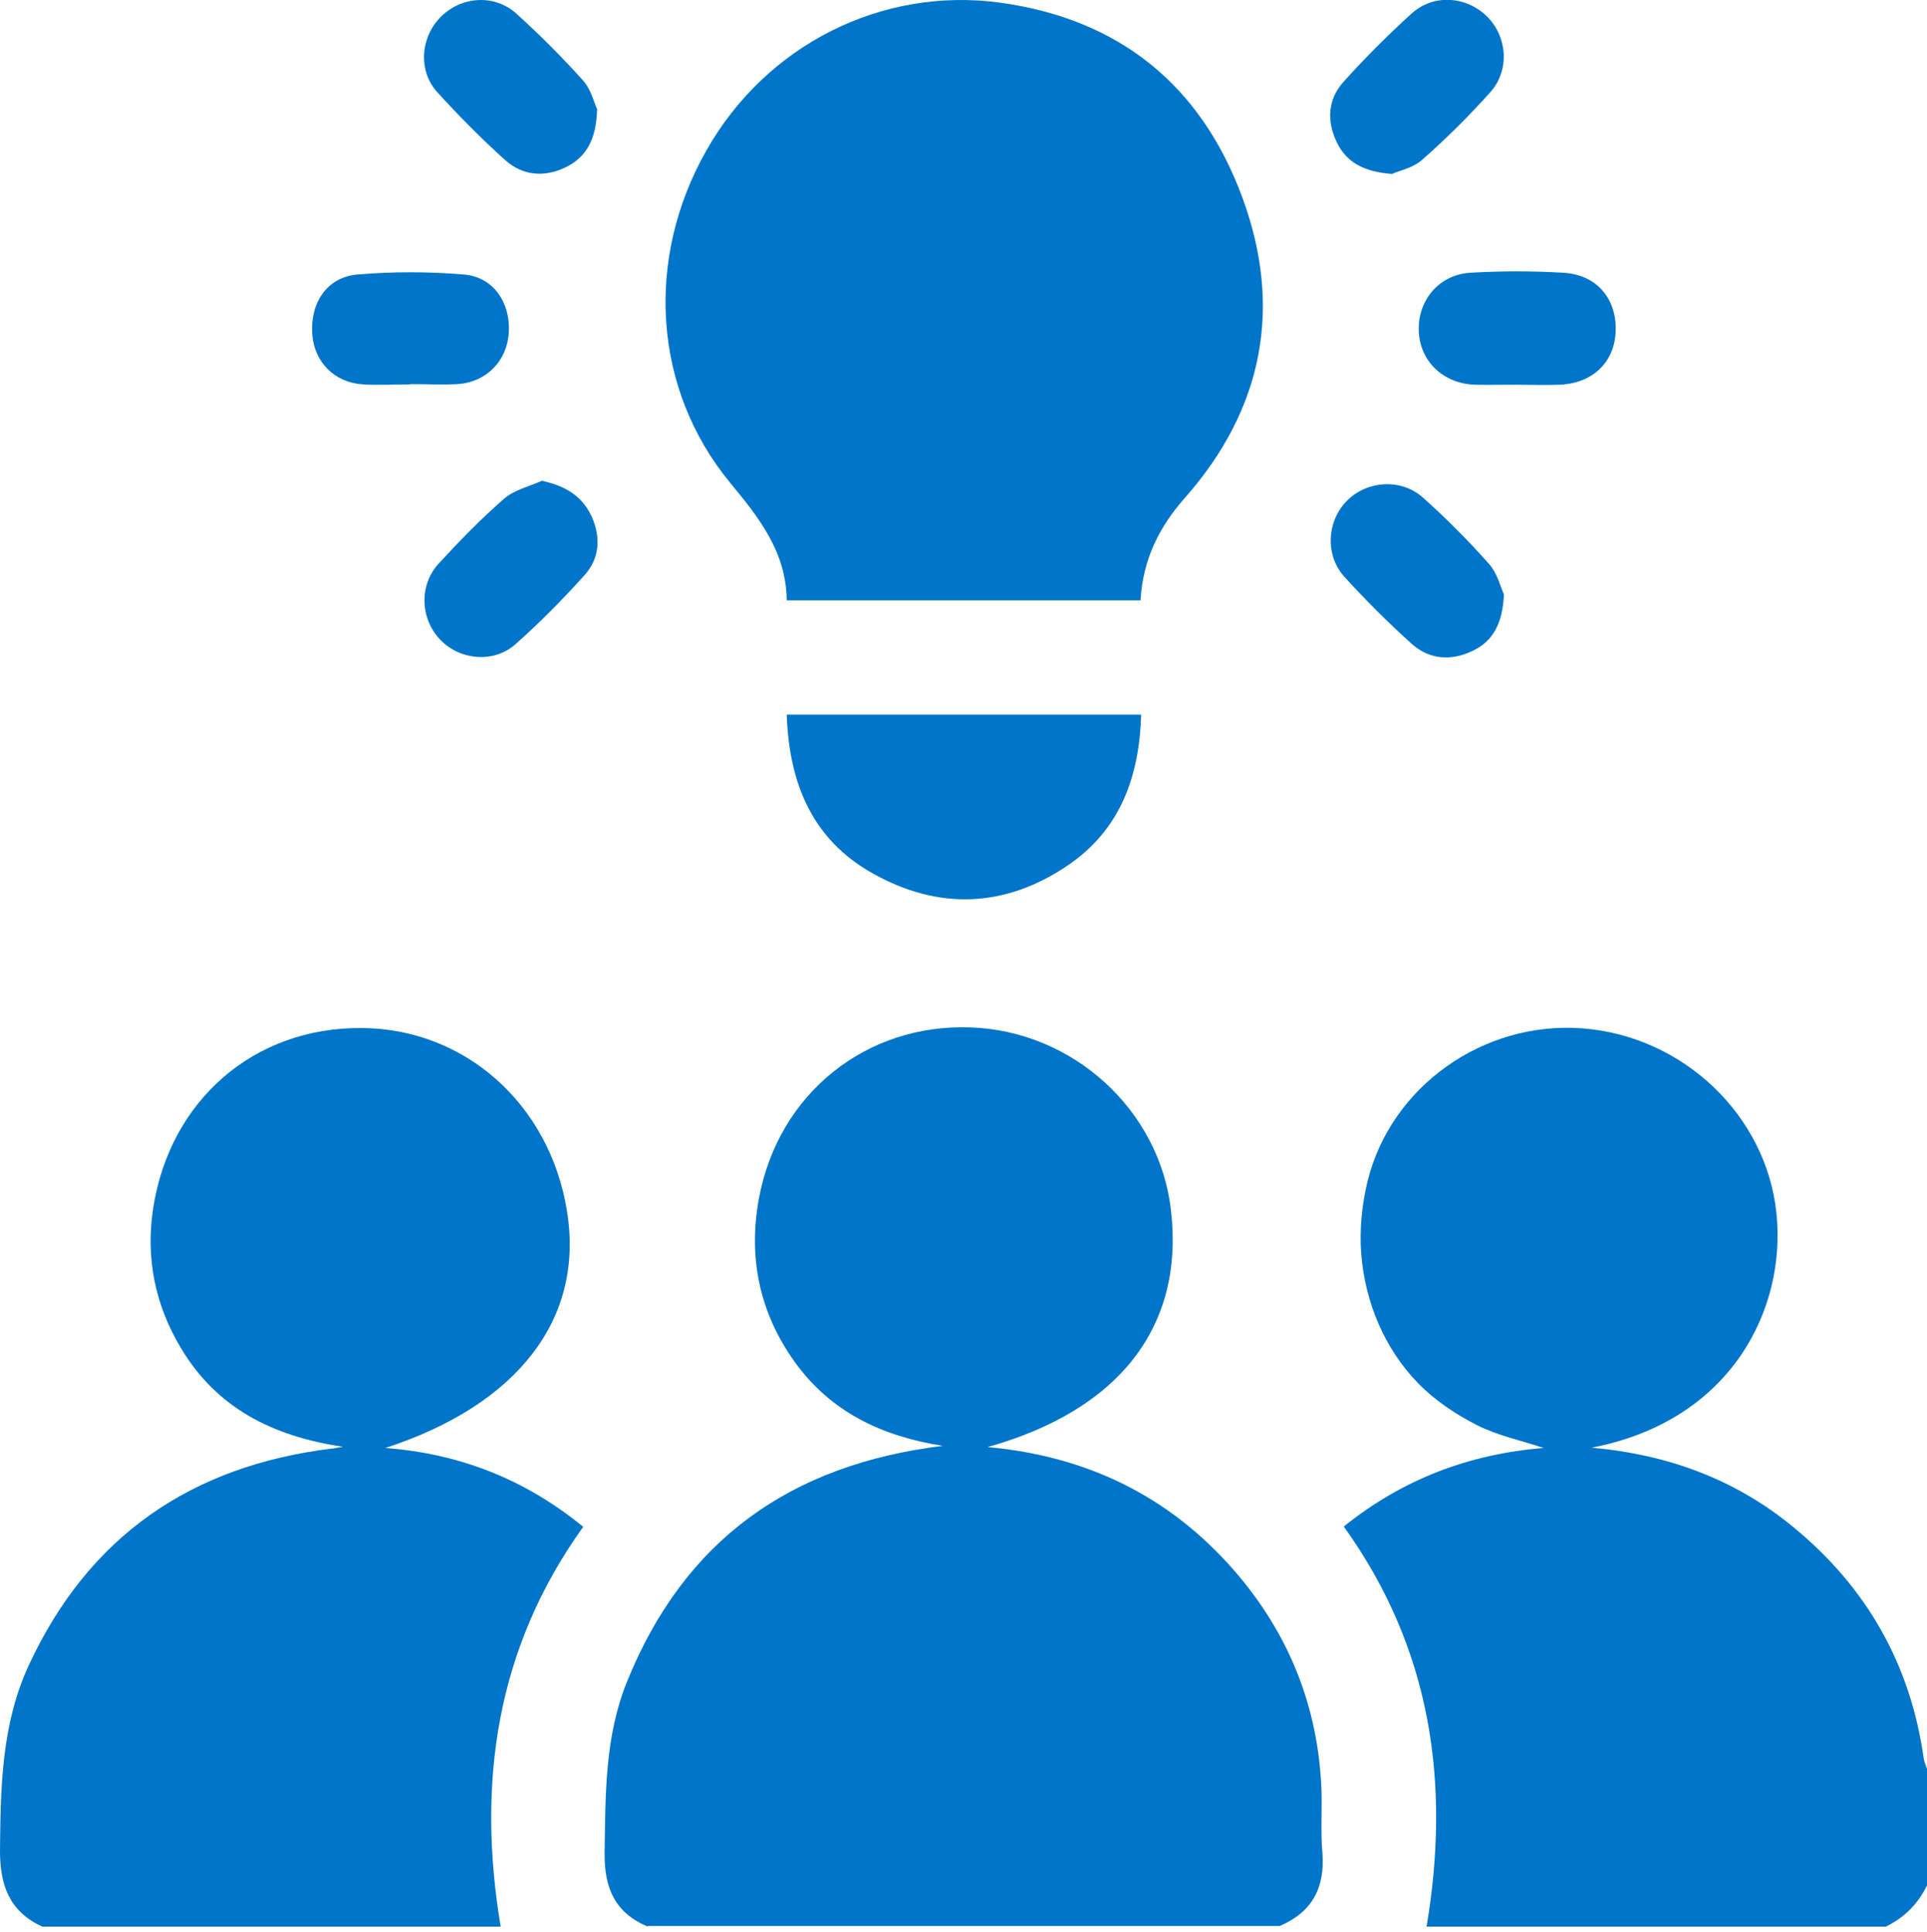<?xml version="1.0" encoding="UTF-8"?>
<svg id="_Слой_1" data-name="Слой_1" xmlns="http://www.w3.org/2000/svg" xmlns:xlink="http://www.w3.org/1999/xlink" viewBox="0 0 64 64.17">
  <defs>
    <style>
      .cls-1 {
        fill: none;
      }

      .cls-2 {
        fill: #0075c9;
      }

      .cls-3 {
        clip-path: url(#clippath);
      }
    </style>
    <clipPath id="clippath">
      <rect class="cls-1" y="0" width="64" height="64"/>
    </clipPath>
  </defs>
  <g class="cls-3">
    <g>
      <path class="cls-2" d="M21.51,64c-1.08-.46-1.44-1.27-1.43-2.43.03-1.94,0-3.88.75-5.72,1.9-4.69,5.42-7.2,10.48-7.82-2.03-.32-3.72-1.13-4.91-2.78-1.18-1.64-1.56-3.49-1.19-5.46.65-3.47,3.56-5.79,7.03-5.66,3.4.12,6.27,2.74,6.65,6.07.45,3.85-1.7,6.64-6.09,7.87,3.3.3,6.03,1.63,8.18,4.09,1.83,2.1,2.81,4.55,2.91,7.33.02.69-.03,1.38.03,2.06.09,1.16-.34,1.97-1.42,2.43h-20.99Z"/>
      <path class="cls-2" d="M47.38,64c.8-4.76.16-9.24-2.75-13.29,1.95-1.57,4.16-2.41,6.64-2.61-.75-.25-1.53-.41-2.22-.76-.71-.36-1.41-.83-1.96-1.4-.54-.55-.99-1.24-1.3-1.95-.32-.73-.52-1.55-.58-2.34-.06-.79.02-1.63.21-2.41.78-3.16,3.85-5.32,7.12-5.08,3.37.25,6.13,2.9,6.46,6.15.33,3.16-1.49,6.89-6.14,7.78,2.56.23,4.78,1.06,6.69,2.63,2.44,2,3.9,4.56,4.34,7.69.02.12.07.23.11.35v3.87c-.3.62-.76,1.08-1.37,1.37h-15.24Z"/>
      <path class="cls-2" d="M1.4,64C.32,63.5,0,62.64,0,61.48c.02-2.12.05-4.21.96-6.17,1.99-4.29,5.4-6.62,10.06-7.19.06,0,.12-.02.37-.06-2.37-.35-4.2-1.31-5.37-3.26-.87-1.44-1.19-3.02-.93-4.68.56-3.58,3.35-5.99,6.9-5.97,3.44.01,6.27,2.52,6.84,6.08.58,3.56-1.61,6.43-6.03,7.87,2.47.19,4.64,1.04,6.57,2.62-2.89,4.02-3.54,8.51-2.74,13.29H1.4Z"/>
      <path class="cls-2" d="M37.88,19.94h-11.75c-.02-1.6-.91-2.73-1.87-3.89-2.57-3.11-2.85-7.44-.8-11.05C25.45,1.48,29.3-.45,33.23.09c3.96.55,6.65,2.75,8.02,6.44,1.36,3.66.71,7.05-1.89,10-.86.97-1.4,2.05-1.48,3.4Z"/>
      <path class="cls-2" d="M26.12,23.74h11.78c-.06,2.07-.7,3.83-2.44,5.01-2.08,1.41-4.3,1.49-6.48.26-2-1.12-2.77-2.98-2.85-5.26Z"/>
      <path class="cls-2" d="M49.95,19.75c-.05.98-.37,1.56-1.06,1.88-.7.33-1.41.28-1.99-.23-.79-.71-1.54-1.46-2.25-2.24-.66-.73-.58-1.88.11-2.55.67-.65,1.78-.72,2.5-.08.77.69,1.51,1.43,2.2,2.21.28.32.39.8.49,1.01Z"/>
      <path class="cls-2" d="M17.99,15.97c.8.17,1.36.52,1.67,1.21.3.69.25,1.38-.25,1.93-.72.8-1.49,1.58-2.29,2.29-.72.64-1.84.53-2.49-.14-.67-.69-.73-1.82-.05-2.55.69-.75,1.4-1.48,2.17-2.15.34-.29.83-.4,1.25-.59Z"/>
      <path class="cls-2" d="M13.62,12.77c-.52,0-1.04.03-1.56,0-.96-.06-1.63-.75-1.69-1.68-.07-1.03.49-1.88,1.49-1.97,1.17-.1,2.37-.1,3.55,0,.97.08,1.54.92,1.49,1.91-.05.95-.74,1.67-1.71,1.73-.52.03-1.04,0-1.56,0Z"/>
      <path class="cls-2" d="M50.35,12.78c-.46,0-.92.01-1.37,0-1.06-.04-1.83-.79-1.86-1.8-.03-1.02.69-1.87,1.73-1.92,1.02-.06,2.04-.06,3.06,0,1.12.06,1.79.86,1.75,1.95-.04,1.03-.77,1.73-1.87,1.77-.48.02-.96,0-1.44,0Z"/>
      <path class="cls-2" d="M46.25,5.78c-.96-.07-1.54-.39-1.86-1.07-.33-.7-.29-1.41.23-1.99.71-.79,1.46-1.54,2.25-2.26.74-.68,1.85-.59,2.54.11.66.68.73,1.78.08,2.5-.71.79-1.46,1.54-2.26,2.24-.3.27-.76.36-.98.46Z"/>
      <path class="cls-2" d="M19.83,3.65c-.03,1-.37,1.59-1.07,1.92-.7.33-1.41.26-1.98-.25-.79-.71-1.54-1.47-2.25-2.25-.65-.71-.57-1.82.1-2.5.69-.7,1.8-.78,2.54-.1.77.7,1.51,1.44,2.2,2.21.27.31.37.76.47.97Z"/>
    </g>
  </g>
</svg>